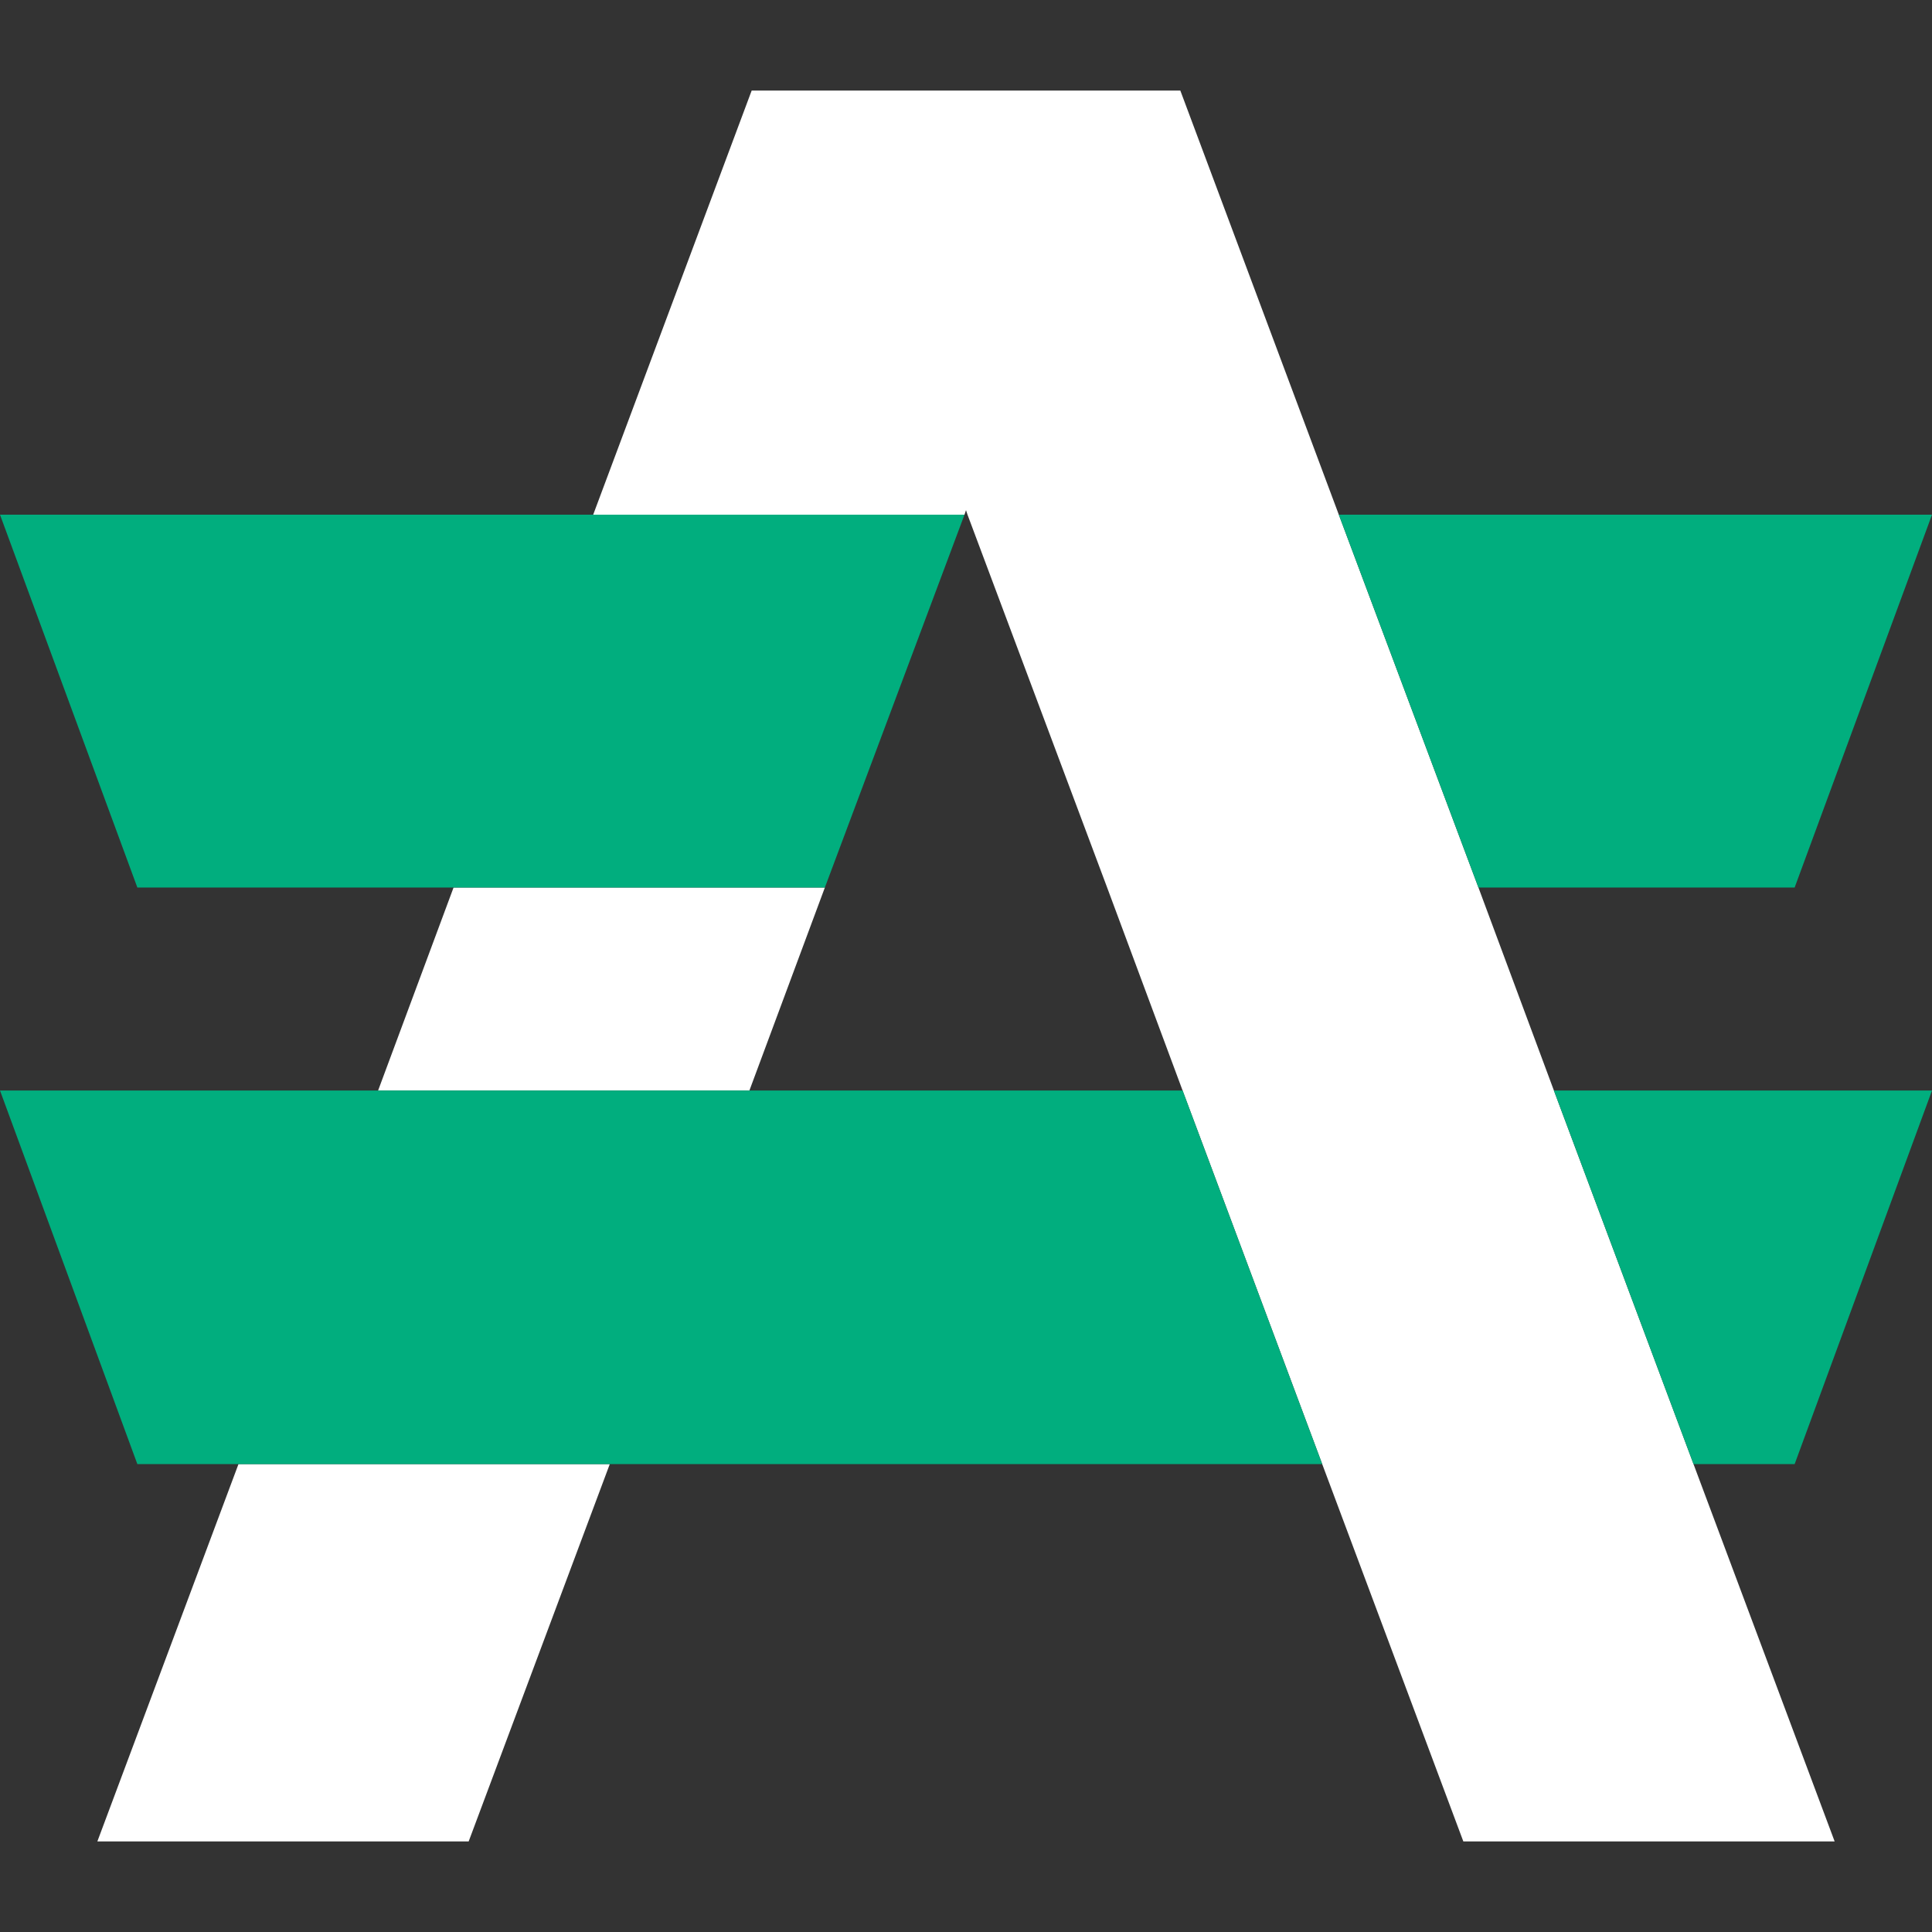<?xml version="1.0" encoding="UTF-8"?> <!-- Generator: Adobe Illustrator 23.0.0, SVG Export Plug-In . SVG Version: 6.00 Build 0) --> <svg xmlns="http://www.w3.org/2000/svg" xmlns:xlink="http://www.w3.org/1999/xlink" version="1.1" id="Layer_1" x="0px" y="0px" viewBox="0 0 256 256" style="enable-background:new 0 0 256 256;" xml:space="preserve"><rect x="0" y="0" width="256" height="256" fill="#333333" stroke="none"/> <style type="text/css"> .st0{fill:none;} .st1{fill:#FFFFFF;} .st2{fill:#01AE7E;} </style> <g> <polygon class="st0" points="99.3,144.5 156.7,144.5 146.7,117.6 128.2,68.2 128,67.6 127.8,68.2 109.3,117.6 "></polygon> <polygon class="st1" points="195.9,117.6 177.4,68.2 156.4,12 148.8,12 107.2,12 99.6,12 78.6,68.2 127.8,68.2 128,67.6 128.2,68.2 146.7,117.6 156.7,144.5 175.2,194 193.9,244 243.1,244 224.4,194 205.9,144.5 "></polygon> <polygon class="st1" points="12.9,244 62.1,244 80.8,194 31.6,194 "></polygon> <polygon class="st1" points="109.3,117.6 60.1,117.6 50.1,144.5 99.3,144.5 "></polygon> <polygon class="st2" points="99.3,144.5 50.1,144.5 0,144.5 18.2,194 31.6,194 80.8,194 175.2,194 156.7,144.5 "></polygon> <polygon class="st2" points="256,144.5 205.9,144.5 224.4,194 237.8,194 "></polygon> <polygon class="st2" points="237.8,117.6 256,68.2 177.4,68.2 195.9,117.6 "></polygon> <polygon class="st2" points="127.8,68.2 78.6,68.2 0,68.2 18.2,117.6 60.1,117.6 109.3,117.6 "></polygon> </g> </svg> 